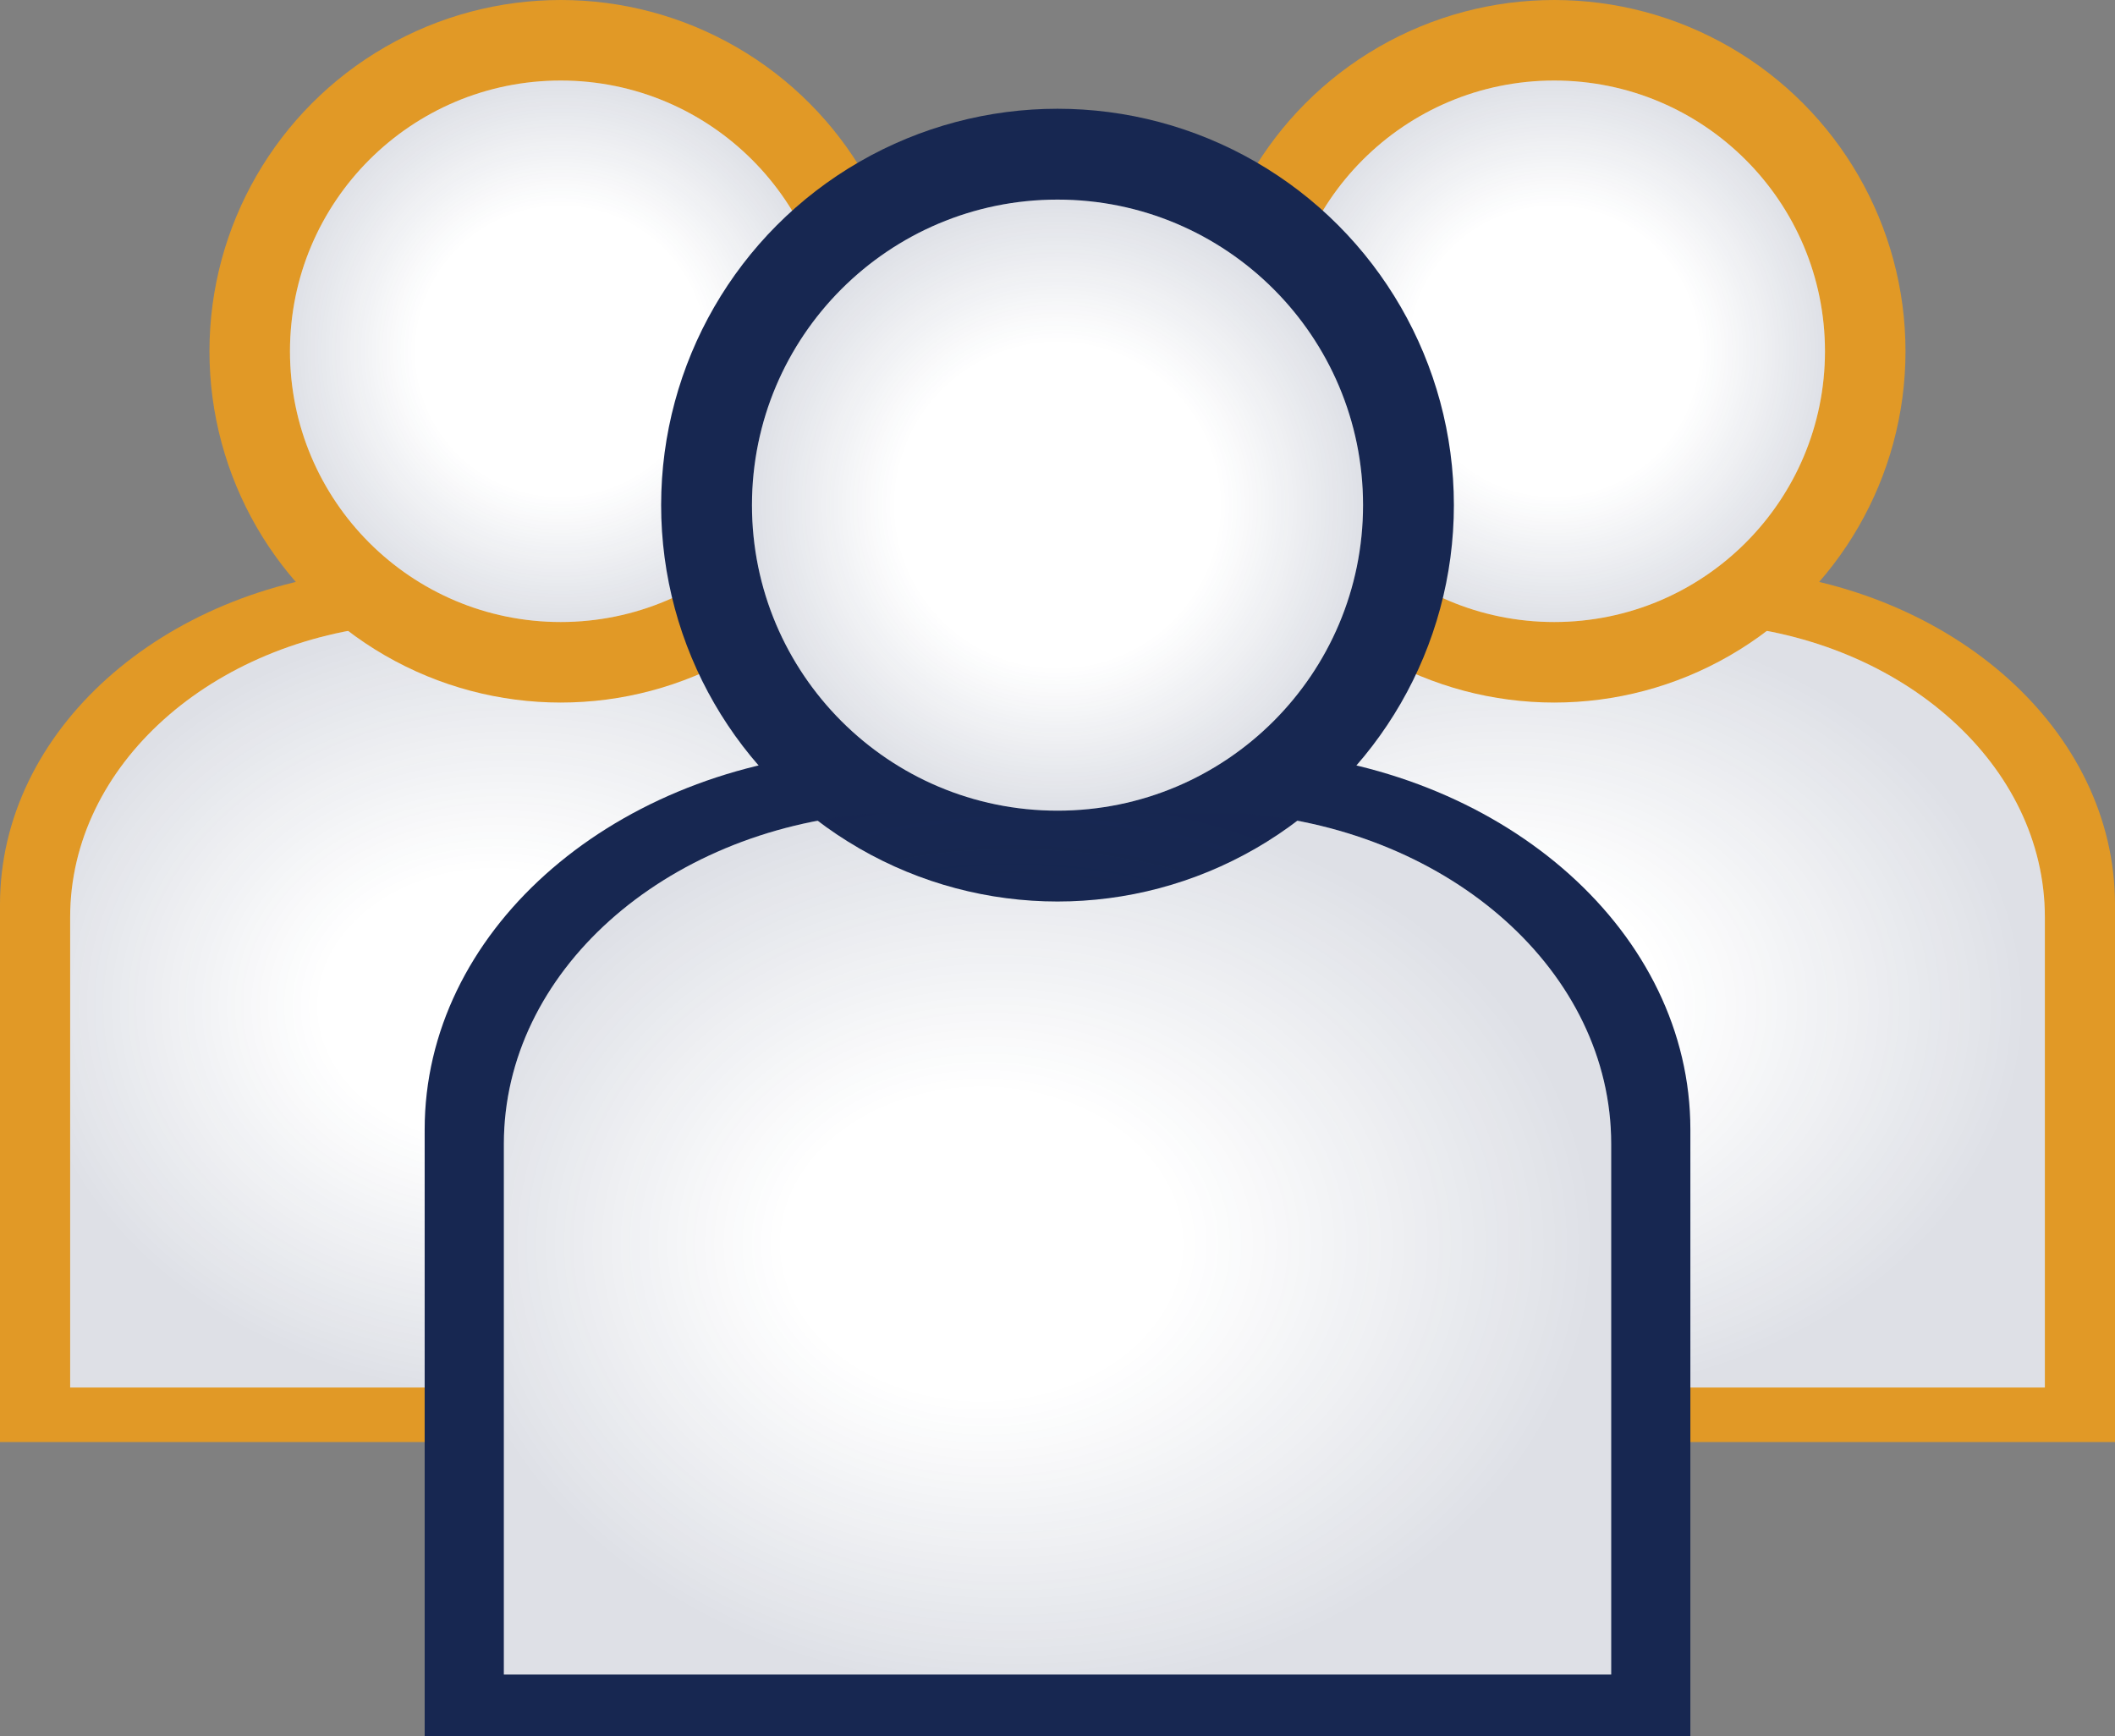 <svg xmlns="http://www.w3.org/2000/svg" xmlns:xlink="http://www.w3.org/1999/xlink" viewBox="0 0 155.129 127.336">
  <rect x="0" y="0" width="155.129" height="127.336" fill="#808080" stroke="none"/>
  <defs>
    <radialGradient id="radial-gradient" cx="0.5" cy="0.5" fx="0.412" r="0.82" gradientUnits="objectBoundingBox">
      <stop offset="0.216" stop-color="#172751" stop-opacity="0"/>
      <stop offset="0.57" stop-color="#172751" stop-opacity="0.859"/>
      <stop offset="0.628" stop-color="#172751"/>
    </radialGradient>
    <radialGradient id="radial-gradient-2" cx="0.5" cy="0.5" r="0.5" gradientUnits="objectBoundingBox">
      <stop offset="0.53" stop-color="#172751" stop-opacity="0"/>
      <stop offset="0.934" stop-color="#172751" stop-opacity="0.859"/>
      <stop offset="1" stop-color="#172751"/>
    </radialGradient>
    <radialGradient id="radial-gradient-5" cx="0.5" cy="0.5" fx="0.412" r="0.82" xlink:href="#radial-gradient"/>
  </defs>
  <g id="EmployeePortal_Icon" data-name="EmployeePortal Icon" transform="translate(-212.42 -155.31)">
    <path id="Path_8937" data-name="Path 8937" d="M440.03,254.28c15.232,1.272,27.113,11.767,27.113,24.527v39.425H384.88V278.807c0-12.76,11.881-23.251,27.113-24.527Z" transform="translate(-99.594 -57.154)" fill="#e19926"/>
    <path id="Path_8938" data-name="Path 8938" d="M445.317,263.75c13.326,1.115,23.72,10.3,23.72,21.459V319.7H397.07v-34.49c0-11.163,10.394-20.344,23.72-21.459Z" transform="translate(-106.633 -62.623)" fill="#fff"/>
    <path id="Path_8939" data-name="Path 8939" d="M445.317,263.75c13.326,1.115,23.72,10.3,23.72,21.459V319.7H397.07v-34.49c0-11.163,10.394-20.344,23.72-21.459Z" transform="translate(-106.633 -62.623)" opacity="0.14" fill="url(#radial-gradient)"/>
    <circle id="Ellipse_77" data-name="Ellipse 77" cx="25.765" cy="25.765" r="25.765" transform="translate(300.653 155.31)" fill="#e19926"/>
    <circle id="Ellipse_78" data-name="Ellipse 78" cx="19.858" cy="19.858" r="19.858" transform="translate(306.56 161.217)" fill="#fff"/>
    <circle id="Ellipse_79" data-name="Ellipse 79" cx="19.858" cy="19.858" r="19.858" transform="translate(306.56 161.217)" opacity="0.14" fill="url(#radial-gradient-2)"/>
    <path id="Path_8940" data-name="Path 8940" d="M267.57,254.28c15.232,1.272,27.113,11.767,27.113,24.527v39.425H212.42V278.807c0-12.76,11.881-23.251,27.113-24.527Z" transform="translate(0 -57.154)" fill="#e19926"/>
    <path id="Path_8941" data-name="Path 8941" d="M272.847,263.75c13.326,1.115,23.72,10.3,23.72,21.459V319.7H224.6v-34.49c0-11.163,10.394-20.344,23.72-21.459Z" transform="translate(-7.034 -62.623)" fill="#fff"/>
    <path id="Path_8942" data-name="Path 8942" d="M272.847,263.75c13.326,1.115,23.72,10.3,23.72,21.459V319.7H224.6v-34.49c0-11.163,10.394-20.344,23.72-21.459Z" transform="translate(-7.034 -62.623)" opacity="0.14" fill="url(#radial-gradient)"/>
    <circle id="Ellipse_80" data-name="Ellipse 80" cx="25.765" cy="25.765" r="25.765" transform="translate(227.783 155.31)" fill="#e19926"/>
    <circle id="Ellipse_81" data-name="Ellipse 81" cx="19.858" cy="19.858" r="19.858" transform="translate(233.689 161.217)" fill="#fff"/>
    <circle id="Ellipse_82" data-name="Ellipse 82" cx="19.858" cy="19.858" r="19.858" transform="translate(233.689 161.217)" opacity="0.14" fill="url(#radial-gradient-2)"/>
    <path id="Path_8943" data-name="Path 8943" d="M348.376,285.88c17.188,1.437,30.6,13.28,30.6,27.679v44.49H286.14v-44.49c0-14.4,13.406-26.242,30.6-27.679Z" transform="translate(-42.572 -75.403)" fill="#172751"/>
    <path id="Path_8944" data-name="Path 8944" d="M354.339,296.57c15.037,1.259,26.77,11.619,26.77,24.214v38.922H299.89V320.784c0-12.6,11.729-22.959,26.77-24.214Z" transform="translate(-50.513 -81.576)" fill="#fff"/>
    <circle id="Ellipse_83" data-name="Ellipse 83" cx="29.073" cy="29.073" r="29.073" transform="translate(260.912 163.287)" fill="#172751"/>
    <circle id="Ellipse_84" data-name="Ellipse 84" cx="22.41" cy="22.41" r="22.41" transform="translate(267.575 169.95)" fill="#fff"/>
    <path id="Path_8945" data-name="Path 8945" d="M354.339,296.57c15.037,1.259,26.77,11.619,26.77,24.214v38.922H299.89V320.784c0-12.6,11.729-22.959,26.77-24.214Z" transform="translate(-50.513 -81.576)" opacity="0.14" fill="url(#radial-gradient-5)"/>
    <circle id="Ellipse_85" data-name="Ellipse 85" cx="22.41" cy="22.41" r="22.41" transform="translate(267.575 169.95)" opacity="0.14" fill="url(#radial-gradient-2)"/>
  </g>
</svg>
